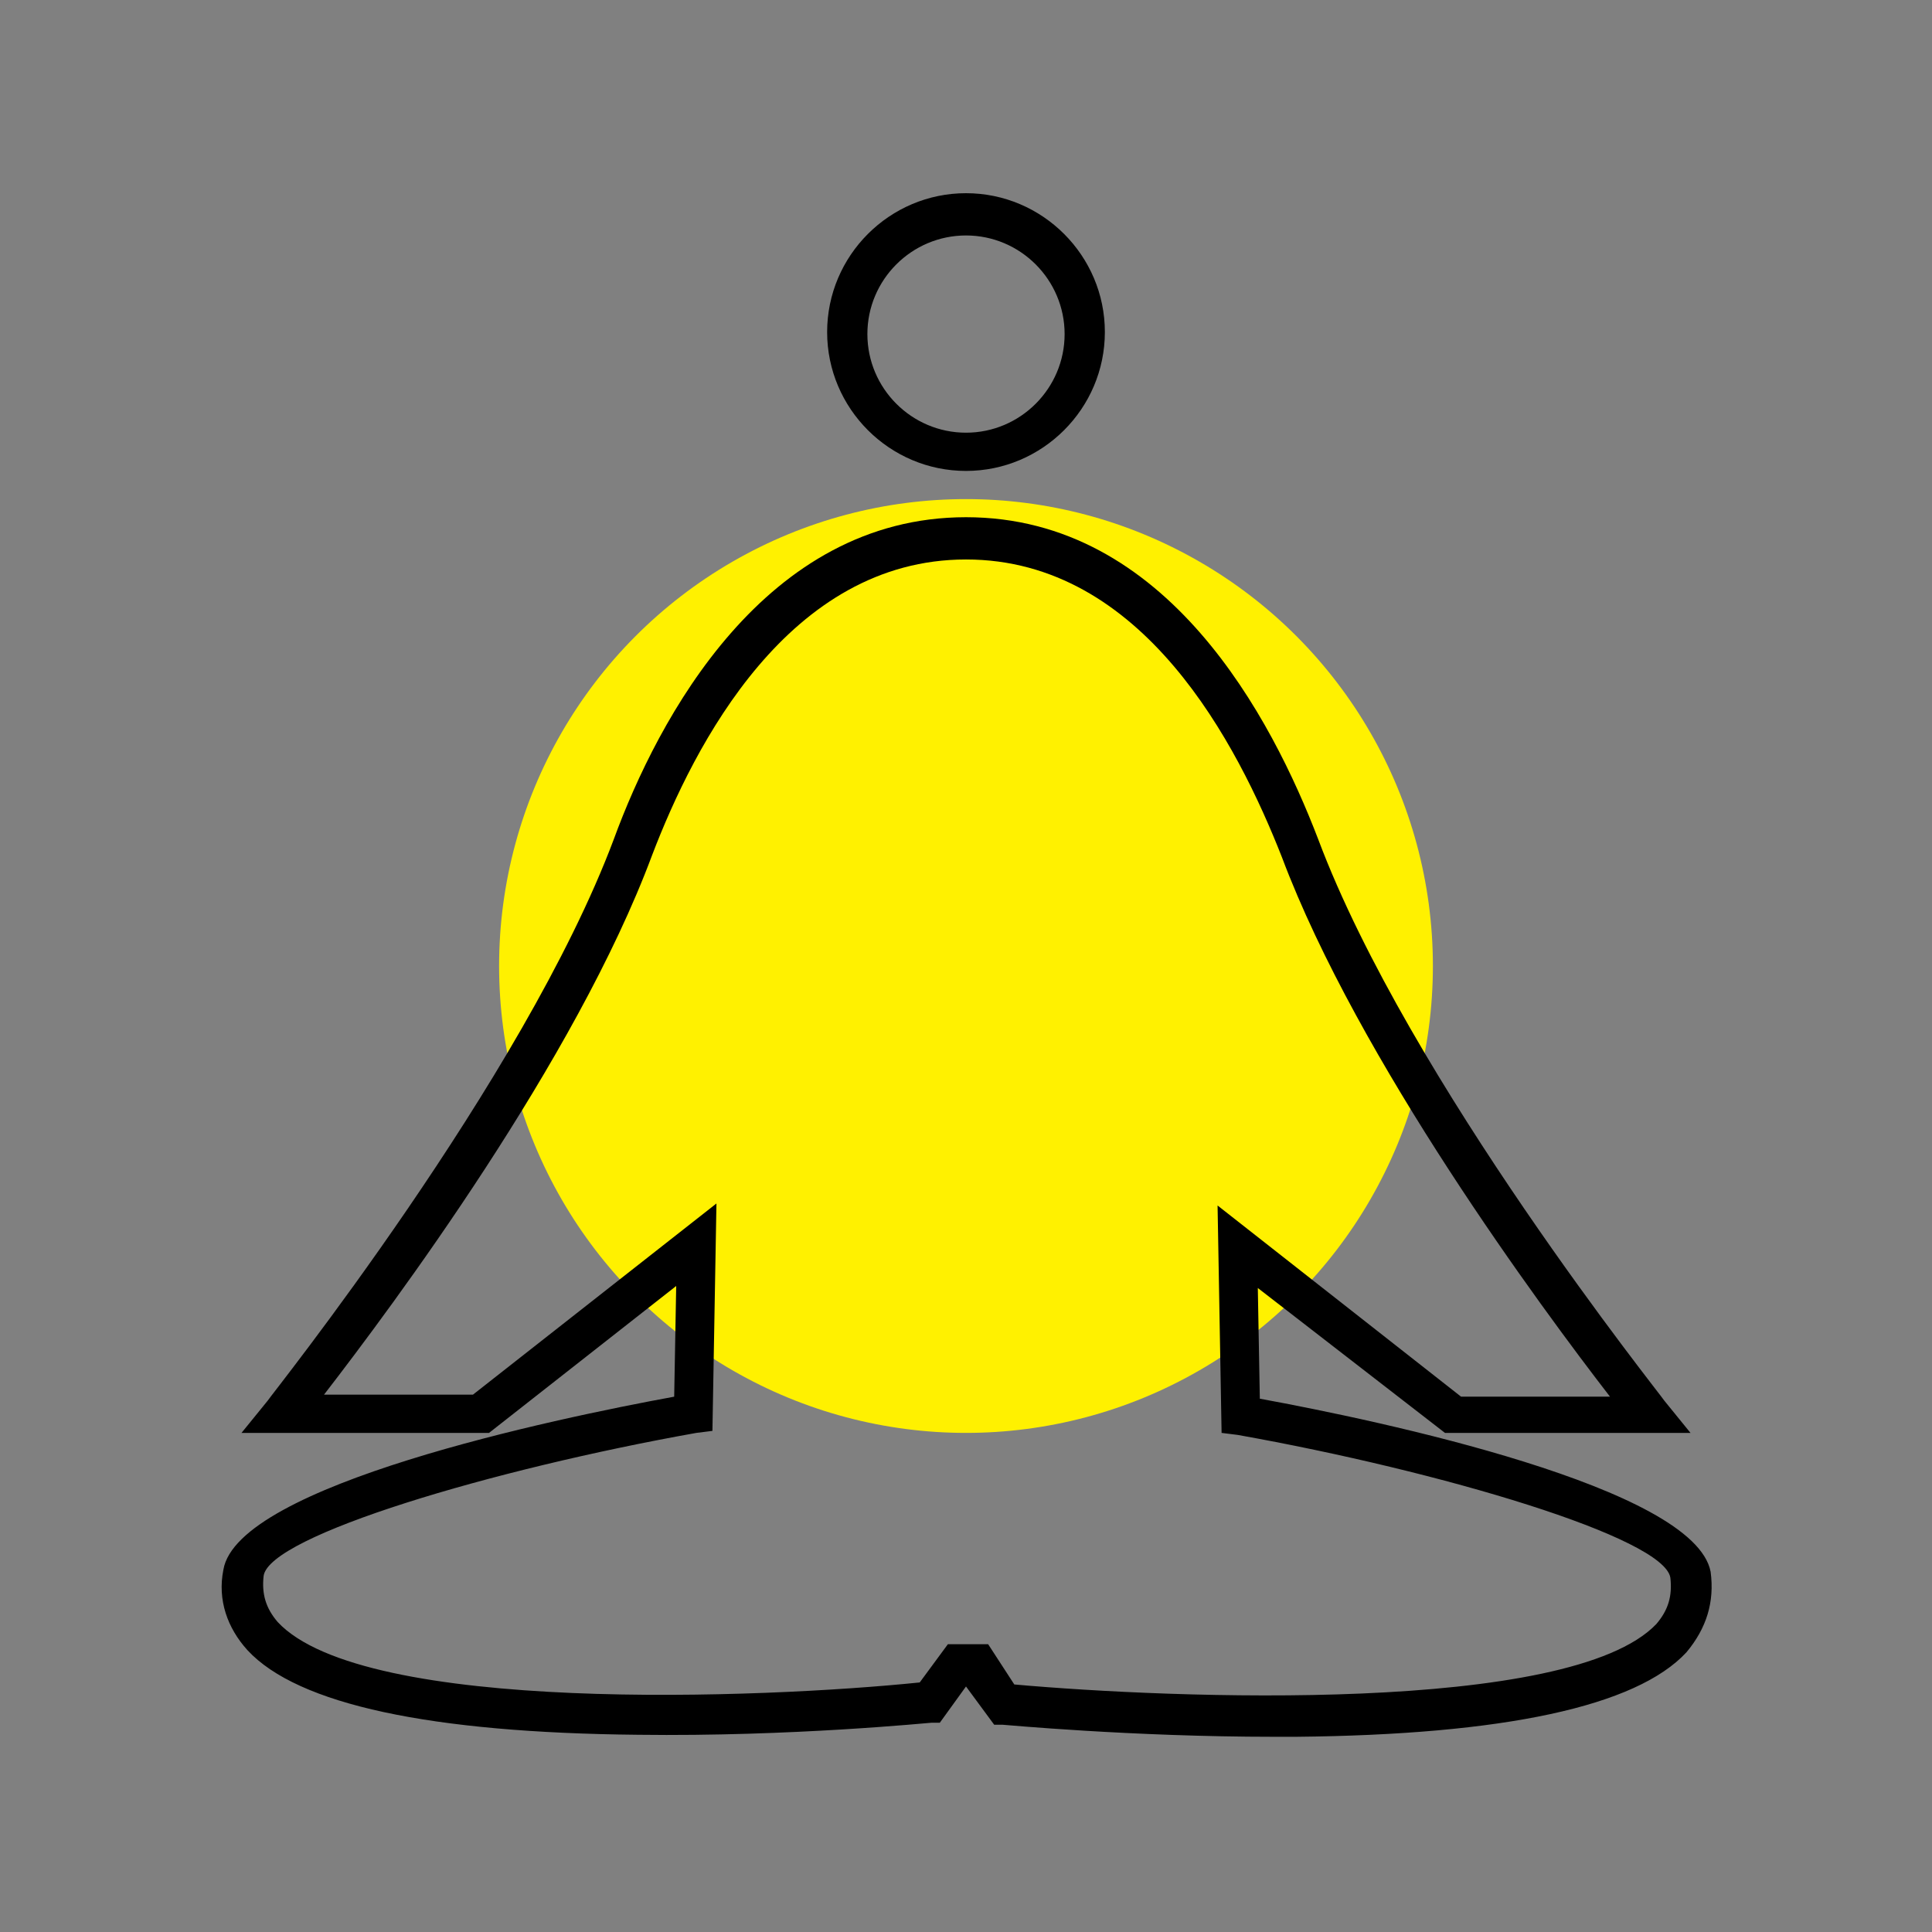 <?xml version="1.0" encoding="utf-8"?>
<!-- Generator: Adobe Illustrator 26.0.1, SVG Export Plug-In . SVG Version: 6.00 Build 0)  -->
<svg version="1.1" id="Ebene_1" xmlns="http://www.w3.org/2000/svg" xmlns:xlink="http://www.w3.org/1999/xlink" x="0px" y="0px"
	 viewBox="0 0 96 96" style="enable-background:new 0 0 96 96;" xml:space="preserve">
<rect x="0" y="0" width="96" height="96" fill="#808080" stroke="none"/>
<style type="text/css">
	.st0{fill:#FFF100;}
</style>
<circle class="st0" cx="48" cy="48" r="23.2"/>
<path d="M48,23.4c-3.8,0-6.9-3.1-6.9-6.9s3.1-6.9,6.9-6.9c3.8,0,6.9,3.1,6.9,6.9S51.8,23.4,48,23.4z M48,11.7
	c-2.7,0-4.9,2.2-4.9,4.9s2.2,4.9,4.9,4.9s4.9-2.2,4.9-4.9S50.7,11.7,48,11.7z"/>
<path d="M63.3,86.3c-7.1,0-13.4-0.6-13.5-0.6h-0.4L48,83.8l-1.3,1.8h-0.4c-0.1,0-7,0.7-14.6,0.6c-10.3-0.1-16.9-1.5-19.4-4.2
	c-1-1.1-1.5-2.5-1.2-4c0.7-4.2,16.4-7.5,22.4-8.6l0.1-5.5l-9.3,7.3H12l1.3-1.6c0.1-0.2,12.7-15.9,17.2-27.9c2.2-6,7.5-16,17.5-16
	s15.2,10,17.5,16c4.5,12,17.1,27.7,17.2,27.9l1.3,1.6H71.8L62.5,64l0.1,5.5c6,1.1,21.6,4.4,22.4,8.6c0.2,1.5-0.2,2.8-1.2,4
	c-2.5,2.7-9.1,4.1-19.4,4.2C64,86.3,63.6,86.3,63.3,86.3z M50.4,83.7c7.8,0.7,27.6,1.5,31.9-3c0.6-0.7,0.8-1.4,0.7-2.3
	c-0.3-2-11.4-5.3-21.5-7.1l-0.8-0.1l-0.2-11.3l12.1,9.5H80C76.6,65,67.5,52.7,63.7,42.6C61.5,37,56.8,27.8,48,27.8
	S34.5,37,32.4,42.5c-3.8,10.2-12.9,22.4-16.3,26.8h7.4l12.1-9.5l-0.2,11.3l-0.8,0.1c-10.1,1.8-21.2,5.1-21.5,7.1
	c-0.1,0.9,0.1,1.6,0.7,2.3c4.3,4.6,24.1,3.8,31.9,3l1.4-1.9h2L50.4,83.7z"/>
</svg>
